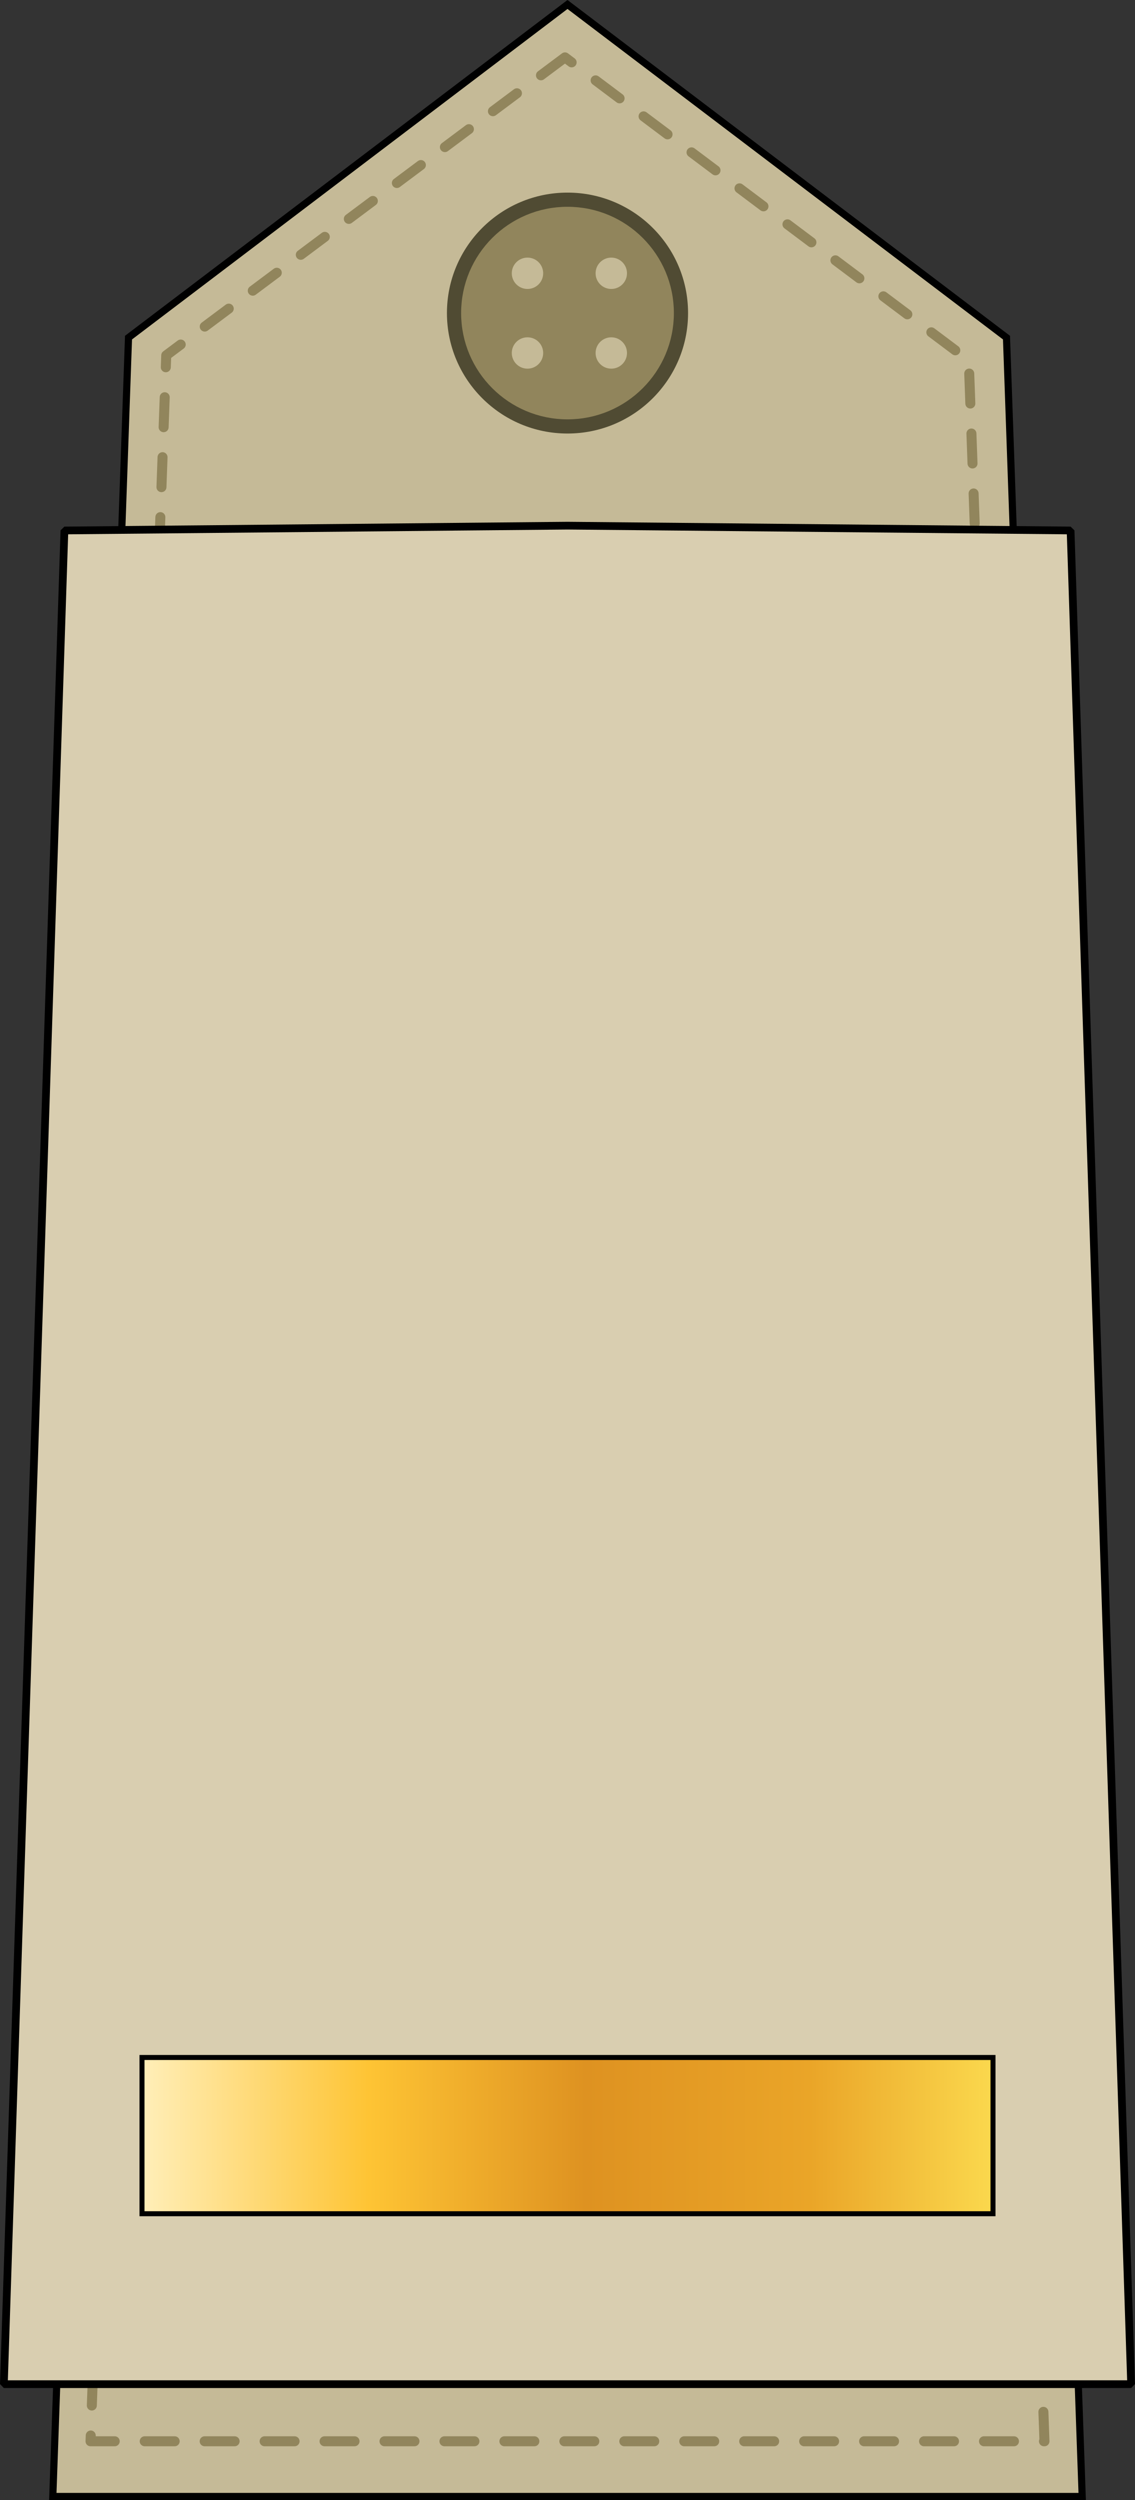 <svg xmlns="http://www.w3.org/2000/svg" xmlns:xlink="http://www.w3.org/1999/xlink" width="242.297" height="533.355" viewBox="0 0 227.154 500.021"><rect x="0" y="0" width="227.154" height="500.021" fill="#333333" stroke="none"/><defs><linearGradient id="a"><stop style="stop-color:#ffefba;stop-opacity:1" offset="0"/><stop offset=".268" style="stop-color:#fec434;stop-opacity:1"/><stop style="stop-color:#de9221;stop-opacity:1" offset=".521"/><stop offset=".784" style="stop-color:#eaa528;stop-opacity:1"/><stop style="stop-color:#fbd94e;stop-opacity:1" offset="1"/></linearGradient><linearGradient gradientTransform="translate(-225.267 222.513)" gradientUnits="userSpaceOnUse" y2="717.987" x2="-1089.344" y1="717.987" x1="-1260.656" id="b" xlink:href="#a"/></defs><path d="m-2237.137 1113.91-15.152-431.781-87.857-66.629-87.857 66.629-15.152 431.781h103.009z" style="fill:#c5ba97;fill-opacity:1;stroke:#000;stroke-width:1.428;stroke-linecap:butt;stroke-linejoin:miter;stroke-miterlimit:4;stroke-dasharray:none;stroke-opacity:1" transform="translate(2453.723 -614.604)"/><path style="fill:none;fill-rule:evenodd;stroke:#91855c;stroke-width:2;stroke-linecap:round;stroke-linejoin:round;stroke-miterlimit:4;stroke-dasharray:5.999,5.999;stroke-dashoffset:0;stroke-opacity:1" d="m-2340.651 626.078-79.802 59.599-15.152 417.193h190.918l-15.152-416.183z" transform="translate(2453.723 -614.604)"/><path style="fill:#d9ceb0;fill-opacity:1;stroke:#000;stroke-width:1.544;stroke-linecap:round;stroke-linejoin:bevel;stroke-miterlimit:4;stroke-dasharray:none;stroke-dashoffset:0;stroke-opacity:1" d="m-2452.951 1091.45 12.12-370.747 100.685-.965 100.684.965 12.121 370.746h-112.805z" transform="translate(2453.723 -614.604)"/><g transform="translate(2456.637 -614.604)"><ellipse ry="24.093" rx="24.129" style="fill:#504b33;fill-opacity:1;stroke:none;stroke-width:1.447;stroke-linecap:round;stroke-linejoin:bevel;stroke-miterlimit:4;stroke-dasharray:none;stroke-dashoffset:0;stroke-opacity:1" cx="-2343.06" cy="677.219"/><ellipse ry="21.258" rx="21.29" style="fill:#91855c;fill-opacity:1;stroke:none" cx="-2343.06" cy="677.219"/><g style="fill:#d2be91;fill-opacity:1"><g transform="matrix(.471 0 0 .47 -2710.289 639.188)" style="fill:#d2be91;fill-opacity:1"><circle r="6.672" cy="63.988" cx="762.675" style="opacity:1;fill:#c5ba97;fill-opacity:1;stroke:none;stroke-width:5;stroke-linecap:round;stroke-linejoin:round;stroke-miterlimit:4;stroke-dasharray:none;stroke-dashoffset:.3;stroke-opacity:1"/><circle style="opacity:1;fill:#c5ba97;fill-opacity:1;stroke:none;stroke-width:5;stroke-linecap:round;stroke-linejoin:round;stroke-miterlimit:4;stroke-dasharray:none;stroke-dashoffset:.3;stroke-opacity:1" cx="798.286" cy="63.988" r="6.672"/></g><g transform="matrix(.471 0 0 .47 -2710.289 655.128)" style="fill:#d2be91;fill-opacity:1"><circle style="opacity:1;fill:#c5ba97;fill-opacity:1;stroke:none;stroke-width:5;stroke-linecap:round;stroke-linejoin:round;stroke-miterlimit:4;stroke-dasharray:none;stroke-dashoffset:.3;stroke-opacity:1" cx="762.675" cy="63.988" r="6.672"/><circle r="6.672" cy="63.988" cx="798.286" style="opacity:1;fill:#c5ba97;fill-opacity:1;stroke:none;stroke-width:5;stroke-linecap:round;stroke-linejoin:round;stroke-miterlimit:4;stroke-dasharray:none;stroke-dashoffset:.3;stroke-opacity:1"/></g></g></g><path style="opacity:1;fill:url(#b);fill-opacity:1;fill-rule:nonzero;stroke:#000;stroke-width:1;stroke-linecap:butt;stroke-linejoin:miter;stroke-miterlimit:4;stroke-dasharray:none;stroke-dashoffset:30;stroke-opacity:1" d="M-1485.423 924.876h170.313v31.25h-170.313z" transform="translate(1513.843 -513.37)"/></svg>